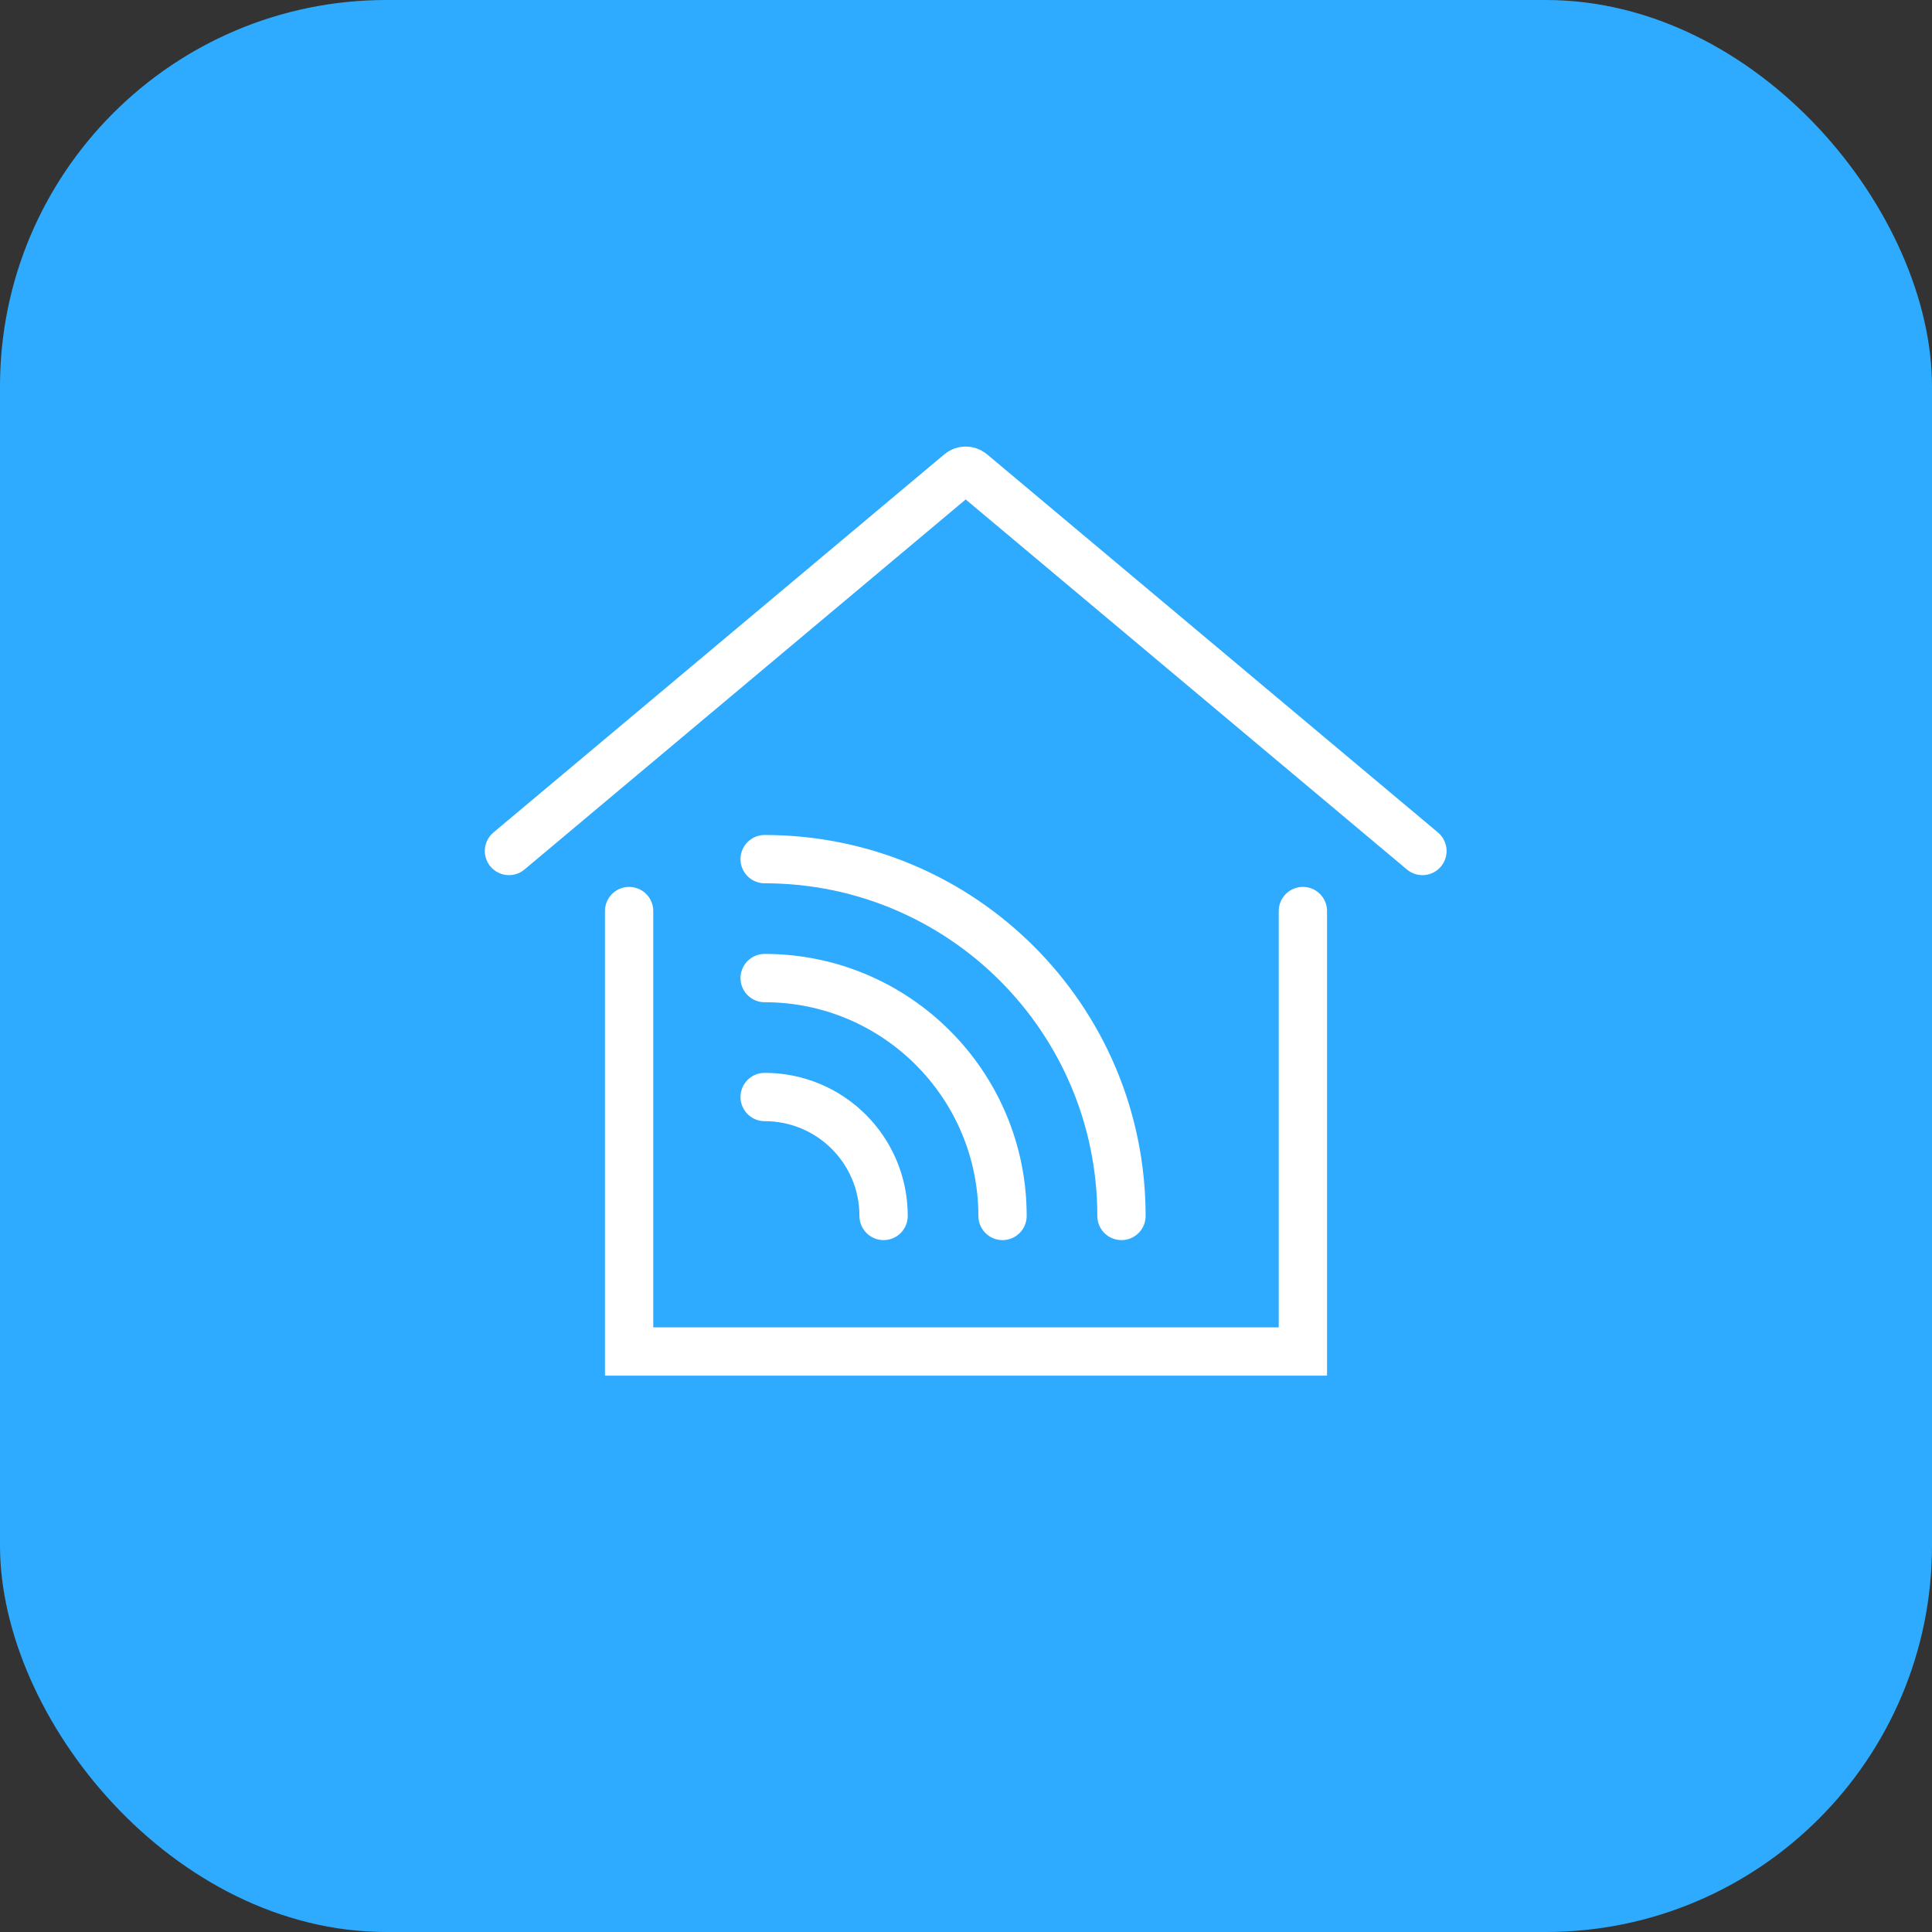 <?xml version="1.0" encoding="UTF-8"?><svg xmlns="http://www.w3.org/2000/svg" viewBox="0 0 64 64"><rect x="0" y="0" width="64" height="64" fill="#333333" stroke="none"/><defs><style>.e{fill:#2eabff;}.f{fill:none;stroke:#fff;stroke-linecap:round;stroke-miterlimit:10;stroke-width:1.6px;}</style></defs><g id="a"/><g id="b"><g id="c"><g id="d"><rect class="e" width="64" height="64" rx="12.8" ry="12.8"/><g><path class="f" d="M47.12,28.19l-14.94-12.53c-.11-.09-.27-.09-.38,0l-14.94,12.53"/><polyline class="f" points="20.84 30.18 20.84 44.77 43.16 44.77 43.16 30.18"/><g><path class="f" d="M29.27,40.28c0-2.18-1.76-3.94-3.94-3.94"/><path class="f" d="M33.21,40.28c0-4.35-3.53-7.88-7.88-7.88"/><path class="f" d="M37.15,40.28c0-6.53-5.29-11.82-11.82-11.82"/></g></g></g></g></g></svg>